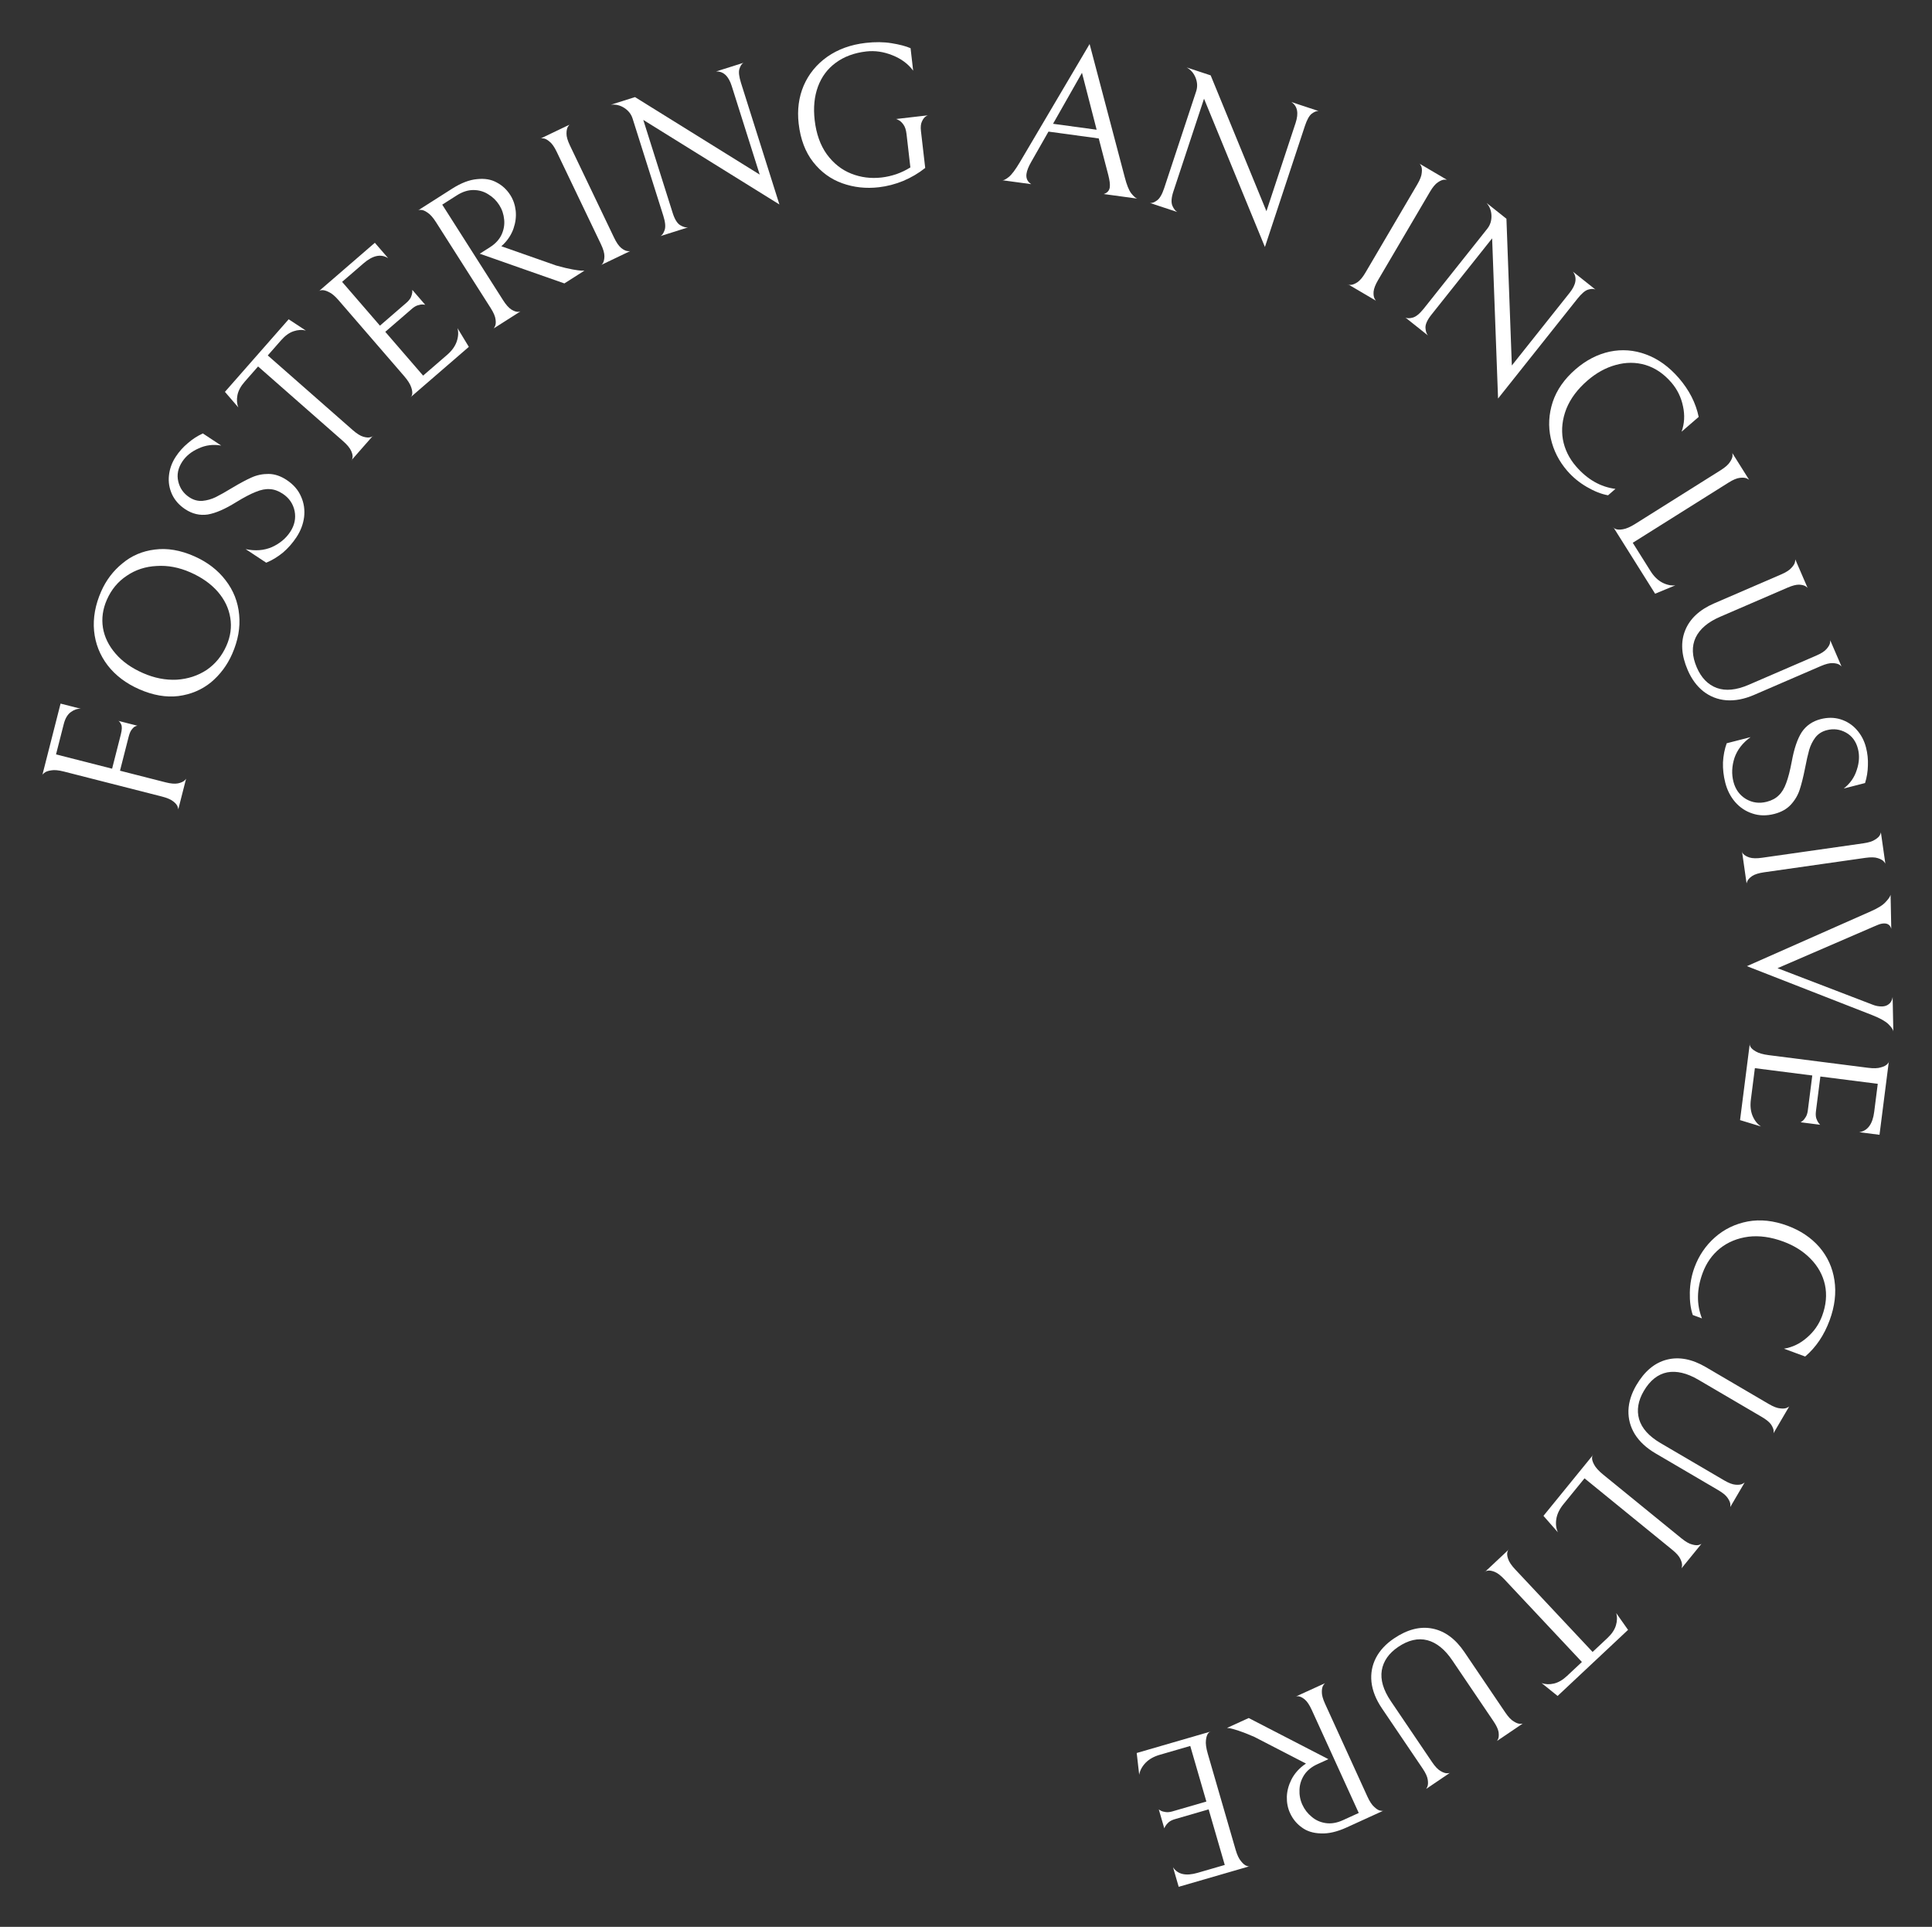 <svg width="1043" height="1040" viewBox="0 0 1043 1040" fill="none" xmlns="http://www.w3.org/2000/svg">
<rect x="0" y="0" width="1043" height="1040" fill="#333333" stroke="none"/>
<path d="M30.246 407.175L60.517 414.894L65.219 396.455C65.89 393.825 65.943 391.985 65.379 390.933C64.833 389.81 64.311 389.185 63.814 389.058L74.259 391.721C74.046 391.667 73.681 391.763 73.164 392.01C72.594 392.167 71.969 392.689 71.289 393.575C70.556 394.372 69.954 395.694 69.483 397.542L64.781 415.982L89.403 422.26C92.174 422.967 94.397 423.155 96.07 422.825C97.672 422.477 98.867 421.949 99.653 421.241C100.367 420.515 100.654 420.134 100.512 420.098L96.19 437.046C96.332 437.082 96.263 436.61 95.983 435.631C95.703 434.651 94.934 433.661 93.676 432.659C92.365 431.568 90.288 430.66 87.446 429.935L34.471 416.426C31.558 415.683 29.264 415.477 27.591 415.807C25.864 416.048 24.608 416.522 23.822 417.23C22.965 417.919 22.643 418.291 22.857 418.346L32.696 379.76L43.568 382.533C41.772 382.453 39.991 383.059 38.224 384.349C36.457 385.639 35.193 387.776 34.432 390.76L30.246 407.175Z" fill="white"/>
<path d="M75.139 371.998C68.024 368.868 62.345 364.567 58.103 359.095C53.89 353.556 51.45 347.356 50.784 340.493C50.147 333.563 51.423 326.474 54.612 319.224C57.27 313.183 61.093 308.135 66.082 304.081C71.032 299.929 76.853 297.443 83.544 296.621C90.264 295.732 97.35 296.926 104.801 300.204C111.916 303.334 117.58 307.669 121.793 313.207C126.035 318.679 128.475 324.88 129.112 331.809C129.778 338.672 128.517 345.728 125.327 352.978C122.67 359.019 118.865 364.115 113.915 368.266C108.926 372.321 103.072 374.793 96.352 375.682C89.661 376.504 82.59 375.276 75.139 371.998ZM102.767 308.923C96.659 306.236 90.594 305.09 84.571 305.485C78.511 305.783 73.131 307.542 68.43 310.762C63.691 313.885 60.111 318.198 57.69 323.703C55.475 328.737 54.772 333.795 55.58 338.878C56.418 343.893 58.699 348.542 62.424 352.824C66.081 357.077 70.997 360.562 77.172 363.279C83.281 365.966 89.365 367.16 95.425 366.862C101.447 366.467 106.828 364.708 111.566 361.585C116.267 358.365 119.829 354.004 122.25 348.499C124.465 343.465 125.153 338.44 124.315 333.425C123.507 328.342 121.274 323.675 117.617 319.422C113.893 315.14 108.943 311.64 102.767 308.923Z" fill="white"/>
<path d="M160.037 289.966C157.937 293.148 155.488 295.926 152.692 298.298C149.835 300.63 146.843 302.433 143.717 303.708L132.609 296.376C137.76 297.492 142.477 297.134 146.76 295.305C151.022 293.373 154.325 290.633 156.668 287.083C159.011 283.533 159.808 279.797 159.058 275.875C158.246 271.913 156.096 268.78 152.608 266.478C150.282 264.942 147.97 264.119 145.671 264.008C143.413 263.835 140.893 264.324 138.112 265.476C135.269 266.587 131.708 268.454 127.429 271.077C121.466 274.786 116.361 276.996 112.113 277.707C107.844 278.316 103.813 277.368 100.018 274.864C96.775 272.722 94.403 270.059 92.904 266.872C91.384 263.584 90.819 260.18 91.21 256.659C91.58 253.037 92.815 249.635 94.916 246.453C96.734 243.699 98.909 241.268 101.442 239.162C103.914 237.015 106.601 235.274 109.503 233.938L119.418 240.483C115.082 239.73 111.006 240.247 107.191 242.034C103.354 243.719 100.426 246.092 98.406 249.152C96.103 252.64 95.377 256.203 96.228 259.84C97.078 263.477 99.064 266.325 102.186 268.386C104.45 269.881 106.833 270.531 109.334 270.336C111.773 270.101 114.15 269.429 116.463 268.321C118.817 267.151 121.901 265.408 125.714 263.092C129.629 260.755 133.017 258.95 135.879 257.676C138.741 256.402 141.789 255.778 145.024 255.804C148.258 255.83 151.496 256.913 154.74 259.054C158.412 261.478 161.009 264.466 162.53 268.019C164.092 271.51 164.638 275.209 164.167 279.116C163.676 282.922 162.3 286.539 160.037 289.966Z" fill="white"/>
<path d="M132.068 206.059C129.939 208.483 128.641 210.906 128.174 213.326C127.707 215.747 127.875 217.944 128.679 219.919L121.431 211.502L155.84 172.329L165.121 178.431C163.059 177.889 160.858 178.005 158.518 178.781C156.178 179.556 153.943 181.155 151.814 183.58L144.554 191.844L190.422 232.133C192.626 234.069 194.549 235.27 196.19 235.735C197.831 236.201 199.134 236.272 200.101 235.95C201.067 235.627 201.468 235.393 201.302 235.248L189.76 248.389C189.925 248.534 190.105 248.107 190.301 247.107C190.496 246.107 190.26 244.875 189.594 243.411C188.921 241.844 187.455 240.068 185.196 238.084L139.328 197.794L132.068 206.059Z" fill="white"/>
<path d="M221.728 214.335C221.872 214.501 222.109 214.102 222.439 213.139C222.721 212.119 222.584 210.784 222.029 209.131C221.48 207.376 220.175 205.305 218.113 202.919L182.795 162.057C180.829 159.782 179.065 158.302 177.503 157.617C175.949 156.828 174.647 156.499 173.598 156.631C172.548 156.762 172.096 156.911 172.239 157.078L202.366 131.039L209.559 139.361C205.683 136.895 201.248 137.82 196.255 142.136L184.687 152.135L205.116 175.77L219.43 163.398C220.539 162.438 221.339 161.457 221.828 160.453C222.269 159.393 222.516 158.501 222.568 157.777C222.621 157.053 222.627 156.611 222.587 156.452L229.564 164.525C229.413 164.462 228.975 164.404 228.251 164.351C227.527 164.299 226.633 164.442 225.568 164.78C224.559 165.071 223.5 165.695 222.39 166.655L207.993 179.099L228.421 202.734L241.404 191.512C243.901 189.355 245.605 187.009 246.517 184.476C247.437 181.839 247.59 179.381 246.976 177.1L253.103 187.217L221.728 214.335Z" fill="white"/>
<path d="M264.568 133.395C267.413 131.583 269.474 129.358 270.75 126.72C271.987 124.02 272.461 121.284 272.174 118.511C271.909 115.637 271.028 113.025 269.531 110.674C267.995 108.262 266.031 106.339 263.641 104.905C261.272 103.37 258.603 102.592 255.634 102.57C252.664 102.548 249.664 103.503 246.633 105.433L238.746 110.455L271.595 162.044C273.17 164.518 274.681 166.208 276.127 167.113C277.533 167.957 278.745 168.358 279.763 168.319C280.742 168.217 281.192 168.105 281.113 167.981L266.36 177.375C266.438 177.499 266.711 177.108 267.178 176.202C267.644 175.296 267.762 174.048 267.531 172.456C267.362 170.825 266.49 168.772 264.914 166.298L235.374 119.904C233.759 117.368 232.228 115.648 230.783 114.742C229.359 113.736 228.139 113.253 227.121 113.292C226.063 113.27 225.594 113.352 225.712 113.537L244.084 101.839C248.909 98.767 253.38 97.05 257.497 96.689C261.636 96.227 265.194 96.831 268.169 98.5C271.168 100.069 273.612 102.338 275.503 105.307C277.078 107.781 278.046 110.599 278.407 113.76C278.728 116.858 278.347 120.014 277.262 123.226C276.2 126.336 274.432 129.157 271.958 131.689L270.65 132.913L300.215 143.299C303.916 144.333 306.892 145.046 309.142 145.439C311.392 145.832 312.964 146.048 313.858 146.088C314.814 146.087 315.374 146.079 315.537 146.062L304.681 152.974L259.001 136.94L264.568 133.395Z" fill="white"/>
<path d="M324.444 143.063C324.539 143.261 324.872 142.939 325.444 142.096C325.985 141.187 326.269 139.912 326.297 138.273C326.293 136.567 325.658 134.391 324.391 131.746L300.542 81.942C299.275 79.296 297.994 77.47 296.699 76.464C295.439 75.36 294.301 74.766 293.286 74.684C292.27 74.601 291.794 74.625 291.857 74.758L307.632 67.204C307.569 67.072 307.251 67.427 306.679 68.27C306.107 69.113 305.823 70.387 305.827 72.093C305.799 73.733 306.418 75.875 307.685 78.521L331.534 128.325C332.801 130.971 334.098 132.83 335.424 133.902C336.719 134.908 337.874 135.453 338.89 135.536C339.905 135.619 340.381 135.594 340.318 135.462L324.444 143.063Z" fill="white"/>
<path d="M401.335 33.908C400.422 34.427 399.697 35.541 399.16 37.249C398.671 38.864 398.968 41.386 400.051 44.812L420.769 110.366L347.277 64.721L363.156 114.962C364.217 118.318 365.562 120.508 367.193 121.53C368.802 122.483 370.199 122.888 371.384 122.744L356.595 127.418C357.507 126.899 358.243 125.82 358.802 124.182C359.409 122.452 359.171 119.874 358.088 116.448L341.514 64.005C340.762 61.627 339.273 59.714 337.046 58.264C334.819 56.815 332.404 56.232 329.802 56.516L342.808 52.406L410.133 94.231L395.016 46.403C393.315 41.019 390.491 38.412 386.546 38.582L401.335 33.908Z" fill="white"/>
<path d="M474.438 101.069C467.517 101.868 460.939 101.151 454.701 98.918C448.464 96.686 443.224 92.861 438.982 87.446C434.739 82.03 432.134 75.133 431.167 66.755C430.309 59.325 431.215 52.466 433.885 46.178C436.628 39.882 440.865 34.705 446.598 30.647C452.403 26.581 459.312 24.086 467.326 23.16C472.425 22.572 477.082 22.625 481.296 23.319C485.583 24.005 489.008 24.902 491.572 26.008L492.973 38.138C490.26 34.465 486.507 31.687 481.713 29.804C476.991 27.913 472.299 27.237 467.637 27.775C461.153 28.524 455.667 30.56 451.179 33.883C446.755 37.125 443.558 41.407 441.589 46.728C439.619 52.049 439.026 58.097 439.808 64.872C440.658 72.23 442.842 78.363 446.362 83.272C449.954 88.172 454.342 91.652 459.526 93.711C464.71 95.77 470.179 96.467 475.934 95.803C478.557 95.5 481.218 94.897 483.919 93.995C486.685 93.011 489.202 91.798 491.472 90.355L489.39 72.324C489.129 70.066 488.563 68.36 487.692 67.205C486.812 65.978 485.905 65.16 484.972 64.751C484.031 64.269 483.568 64.101 483.585 64.247L501.069 62.228C501.052 62.083 500.632 62.279 499.808 62.817C498.985 63.355 498.28 64.285 497.694 65.608C497.101 66.857 496.93 68.575 497.182 70.76L499.478 90.648C495.895 93.498 491.92 95.839 487.555 97.672C483.254 99.424 478.882 100.556 474.438 101.069Z" fill="white"/>
<path d="M566.026 71.031L556.69 87.411C555.234 89.951 554.387 92.093 554.15 93.837C553.823 96.234 554.68 98.09 556.722 99.405L541.136 97.282C541.862 97.381 543.015 96.798 544.593 95.532C546.172 94.267 548.161 91.615 550.562 87.575L588.228 23.765L607.194 95.622C608.258 99.763 609.418 102.659 610.673 104.311C612.001 105.972 613.091 106.934 613.943 107.198L595.85 104.734C597.786 104.11 598.877 102.889 599.124 101.072C599.332 99.546 599.048 97.287 598.271 94.295L593.165 74.727L566.026 71.031ZM592.03 70.021L584.114 39.301L568.488 66.814L592.03 70.021Z" fill="white"/>
<path d="M711.866 59.937C710.822 59.824 709.582 60.302 708.147 61.373C706.805 62.397 705.57 64.615 704.443 68.026L682.872 133.305L650 53.28L633.469 103.309C632.364 106.652 632.174 109.215 632.897 110.998C633.644 112.713 634.54 113.858 635.585 114.435L620.858 109.569C621.902 109.682 623.13 109.238 624.542 108.237C626.046 107.19 627.362 104.96 628.49 101.548L645.746 49.326C646.529 46.958 646.441 44.535 645.484 42.056C644.527 39.577 642.91 37.692 640.634 36.399L653.585 40.679L683.691 113.997L699.429 66.37C701.201 61.008 700.438 57.242 697.139 55.071L711.866 59.937Z" fill="white"/>
<path d="M727.802 153.479C727.691 153.669 728.145 153.765 729.163 153.769C730.219 153.709 731.435 153.233 732.81 152.34C734.223 151.384 735.673 149.642 737.159 147.113L765.143 99.509C766.63 96.98 767.429 94.898 767.54 93.262C767.751 91.6 767.608 90.325 767.109 89.436C766.611 88.547 766.324 88.166 766.25 88.293L781.328 97.156C781.402 97.03 780.93 96.965 779.911 96.962C778.892 96.958 777.677 97.434 776.264 98.39C774.889 99.283 773.458 100.994 771.971 103.523L743.987 151.127C742.5 153.655 741.683 155.769 741.535 157.469C741.424 159.105 741.617 160.367 742.116 161.255C742.614 162.144 742.901 162.525 742.975 162.398L727.802 153.479Z" fill="white"/>
<path d="M861.291 156.272C860.351 155.805 859.022 155.826 857.306 156.335C855.692 156.832 853.767 158.486 851.53 161.299L808.734 215.104L805.535 128.651L772.736 169.888C770.545 172.642 769.481 174.982 769.544 176.906C769.652 178.772 770.097 180.157 770.878 181.059L758.74 171.405C759.68 171.871 760.986 171.879 762.657 171.428C764.43 170.965 766.436 169.327 768.673 166.515L802.909 123.47C804.461 121.519 805.216 119.214 805.175 116.558C805.133 113.901 804.267 111.572 802.578 109.573L813.253 118.064L816.174 197.269L847.398 158.012C850.913 153.593 851.498 149.794 849.152 146.617L861.291 156.272Z" fill="white"/>
<path d="M868.117 267.331C864.574 266.71 860.758 265.212 856.667 262.835C852.576 260.459 849.044 257.551 846.07 254.112C841.609 248.953 838.652 243.124 837.2 236.624C835.748 230.124 836.093 223.572 838.236 216.968C840.426 210.421 844.545 204.532 850.591 199.304C856.249 194.411 862.38 191.243 868.983 189.798C875.635 188.409 882.175 188.909 888.605 191.299C895.138 193.697 901.042 197.946 906.319 204.048C911.931 210.538 915.505 217.53 917.041 225.024L907.805 233.011C909.369 228.653 909.624 224.07 908.569 219.262C907.569 214.407 905.462 210.121 902.249 206.404C898.171 201.689 893.512 198.544 888.272 196.968C883.079 195.447 877.75 195.451 872.284 196.978C866.873 198.457 861.783 201.26 857.013 205.385C851.632 210.038 847.832 215.117 845.613 220.623C843.442 226.185 842.81 231.676 843.716 237.096C844.679 242.469 847.054 247.347 850.844 251.729C856.936 258.774 864.025 262.823 872.111 263.878L868.117 267.331Z" fill="white"/>
<path d="M928.931 253.78C931.415 252.22 933.083 250.739 933.935 249.338C934.888 247.96 935.348 246.762 935.314 245.743C935.281 244.725 935.202 244.255 935.078 244.333L944.382 259.143C944.506 259.065 944.116 258.79 943.214 258.318C942.311 257.846 941.012 257.709 939.318 257.907C937.686 258.066 935.628 258.926 933.144 260.487L881.449 292.962L891.045 308.238C892.801 311.032 894.861 313.072 897.227 314.357C899.695 315.665 902.102 316.188 904.449 315.926L893.522 320.452L870.994 284.591C870.808 284.708 871.166 285.003 872.069 285.475C873.033 285.908 874.375 285.975 876.092 285.675C877.91 285.399 880.154 284.422 882.824 282.745L928.931 253.78Z" fill="white"/>
<path d="M946.98 375.053C941.662 377.35 936.648 378.318 931.938 377.956C927.296 377.565 923.165 375.954 919.546 373.124C916.023 370.332 913.215 366.512 911.121 361.665C907.661 353.654 907.207 346.501 909.76 340.206C912.313 333.91 917.528 329.062 925.404 325.659L961.556 310.043C964.249 308.88 966.123 307.671 967.178 306.416C968.33 305.2 968.968 304.086 969.09 303.074C969.241 302.13 969.25 301.687 969.115 301.745L975.92 317.498C976.054 317.44 975.712 317.109 974.891 316.505C974.1 315.968 972.886 315.653 971.249 315.562C969.641 315.537 967.557 316.078 964.999 317.183L928.545 332.93C922.015 335.751 917.635 339.48 915.404 344.118C913.203 348.823 913.411 354.206 916.028 360.264C918.442 365.852 922.03 369.535 926.792 371.312C931.621 373.06 937.368 372.495 944.033 369.616L980.487 353.869C983.18 352.706 985.054 351.497 986.11 350.242C987.233 348.958 987.855 347.811 987.977 346.799C988.1 345.788 988.094 345.311 987.959 345.369L994.24 359.911C994.375 359.852 994.032 359.521 993.212 358.917C992.392 358.313 991.129 357.979 989.425 357.917C987.788 357.825 985.622 358.361 982.93 359.524L946.98 375.053Z" fill="white"/>
<path d="M931.408 422.489C930.459 418.795 930.044 415.116 930.162 411.451C930.352 407.768 931.024 404.34 932.177 401.167L945.069 397.855C940.784 400.924 937.882 404.66 936.363 409.063C934.934 413.519 934.748 417.807 935.806 421.927C936.864 426.046 939.099 429.144 942.509 431.221C945.991 433.28 949.756 433.789 953.805 432.749C956.504 432.056 958.666 430.894 960.292 429.265C961.936 427.707 963.265 425.511 964.278 422.676C965.362 419.824 966.369 415.931 967.297 410.998C968.551 404.089 970.34 398.821 972.665 395.196C975.078 391.623 978.487 389.271 982.891 388.14C986.655 387.173 990.221 387.203 993.59 388.231C997.047 389.311 999.95 391.178 1002.3 393.83C1004.73 396.536 1006.43 399.735 1007.37 403.429C1008.2 406.625 1008.54 409.869 1008.4 413.16C1008.33 416.433 1007.82 419.594 1006.86 422.641L995.352 425.597C998.82 422.889 1001.17 419.521 1002.41 415.493C1003.74 411.518 1003.94 407.755 1003.03 404.204C1001.99 400.155 999.837 397.226 996.571 395.415C993.304 393.604 989.86 393.164 986.237 394.094C983.609 394.769 981.528 396.099 979.993 398.083C978.53 400.049 977.433 402.262 976.701 404.721C975.988 407.251 975.21 410.707 974.367 415.088C973.471 419.558 972.535 423.281 971.558 426.258C970.581 429.234 968.998 431.913 966.808 434.292C964.617 436.672 961.64 438.345 957.876 439.312C953.614 440.407 949.656 440.326 946.002 439.069C942.366 437.883 939.257 435.804 936.677 432.833C934.186 429.914 932.429 426.466 931.408 422.489Z" fill="white"/>
<path d="M940.445 459.619C940.228 459.65 940.435 460.065 941.067 460.864C941.772 461.652 942.902 462.306 944.458 462.825C946.086 463.334 948.352 463.381 951.256 462.967L1005.92 455.174C1008.83 454.76 1010.95 454.087 1012.3 453.154C1013.73 452.283 1014.64 451.376 1015.03 450.432C1015.41 449.489 1015.53 449.027 1015.38 449.048L1017.85 466.363C1018 466.342 1017.75 465.932 1017.12 465.134C1016.49 464.335 1015.36 463.681 1013.73 463.173C1012.17 462.654 1009.95 462.601 1007.04 463.015L952.374 470.808C949.47 471.222 947.307 471.9 945.886 472.844C944.538 473.777 943.671 474.715 943.287 475.659C942.903 476.602 942.784 477.064 942.929 477.043L940.445 459.619Z" fill="white"/>
<path d="M1016.02 543.218C1017.49 543.189 1018.73 542.761 1019.74 541.933C1020.82 541.105 1021.49 539.844 1021.75 538.152L1022.12 556.628C1021.96 555.678 1021.09 554.412 1019.52 552.83C1017.94 551.248 1015.05 549.619 1010.84 547.944L943.079 521.472L1010.04 491.848C1013.89 490.157 1016.53 488.49 1017.97 486.848C1019.48 485.277 1020.37 483.976 1020.64 482.943L1021.01 501.31C1020.46 499.34 1019.15 498.376 1017.1 498.418C1016 498.44 1014.83 498.72 1013.6 499.258C1012.36 499.797 1011.63 500.105 1011.41 500.182L959.604 522.57L1010.83 542.223C1012.53 542.922 1014.26 543.254 1016.02 543.218Z" fill="white"/>
<path d="M944.612 563.429C944.394 563.401 944.484 563.856 944.882 564.794C945.353 565.741 946.347 566.644 947.864 567.503C949.444 568.443 951.799 569.113 954.927 569.511L1008.5 576.335C1011.49 576.715 1013.79 576.638 1015.41 576.105C1017.09 575.654 1018.28 575.029 1018.97 574.231C1019.67 573.432 1019.9 573.018 1019.69 572.991L1014.66 612.492L1003.74 611.102C1008.27 610.348 1010.96 606.698 1011.79 600.151L1013.72 584.983L982.733 581.036L980.343 599.805C980.158 601.26 980.218 602.524 980.525 603.598C980.905 604.682 981.317 605.51 981.761 606.084C982.205 606.658 982.496 606.991 982.632 607.082L972.047 605.734C972.202 605.68 972.567 605.431 973.141 604.986C973.715 604.542 974.285 603.839 974.851 602.876C975.408 601.986 975.779 600.813 975.964 599.358L978.369 580.481L947.379 576.534L945.211 593.556C944.794 596.83 945.092 599.714 946.105 602.209C947.181 604.785 948.71 606.717 950.69 608.004L939.373 604.567L944.612 563.429Z" fill="white"/>
<path d="M913.856 709.764C912.688 706.362 912.157 702.297 912.262 697.567C912.367 692.837 913.208 688.339 914.783 684.074C917.145 677.677 920.822 672.272 925.812 667.861C930.803 663.45 936.706 660.588 943.523 659.275C950.315 658.031 957.46 658.793 964.958 661.562C971.975 664.154 977.711 667.992 982.165 673.076C986.594 678.23 989.315 684.198 990.327 690.983C991.383 697.861 990.514 705.084 987.719 712.651C984.747 720.7 980.351 727.206 974.531 732.171L963.077 727.941C967.648 727.206 971.783 725.215 975.484 721.969C979.253 718.749 981.988 714.834 983.69 710.225C985.85 704.378 986.354 698.779 985.203 693.429C984.026 688.147 981.449 683.483 977.472 679.434C973.564 675.411 968.651 672.307 962.735 670.122C956.062 667.658 949.779 666.784 943.886 667.5C937.968 668.285 932.854 670.384 928.546 673.796C924.306 677.233 921.182 681.669 919.175 687.104C915.949 695.84 915.827 704.003 918.809 711.593L913.856 709.764Z" fill="white"/>
<path d="M893.799 784.476C888.801 781.547 885.055 778.076 882.561 774.065C880.13 770.09 878.986 765.807 879.127 761.214C879.295 756.723 880.714 752.199 883.384 747.644C887.796 740.115 893.296 735.518 899.881 733.853C906.467 732.188 913.461 733.525 920.864 737.863L954.838 757.776C957.369 759.259 959.452 760.056 961.089 760.165C962.751 760.374 964.026 760.229 964.914 759.729C965.765 759.293 966.127 759.037 966 758.963L957.323 773.768C957.45 773.842 957.514 773.37 957.516 772.351C957.481 771.395 957.016 770.23 956.122 768.856C955.19 767.545 953.522 766.185 951.118 764.776L916.859 744.696C910.722 741.099 905.124 739.773 900.065 740.718C894.969 741.727 890.753 745.078 887.415 750.772C884.337 756.023 883.49 761.094 884.874 765.985C886.32 770.913 890.176 775.213 896.439 778.884L930.698 798.963C933.229 800.446 935.312 801.243 936.949 801.351C938.648 801.498 939.942 801.321 940.829 800.821C941.717 800.321 942.098 800.035 941.971 799.96L933.962 813.626C934.088 813.7 934.153 813.228 934.155 812.209C934.157 811.19 933.679 809.975 932.721 808.564C931.827 807.19 930.114 805.761 927.583 804.278L893.799 784.476Z" fill="white"/>
<path d="M907.753 830.314C910.028 832.166 911.965 833.271 913.566 833.628C915.177 834.088 916.459 834.139 917.413 833.781C918.366 833.423 918.786 833.197 918.673 833.105L907.63 846.668C907.744 846.761 907.88 846.304 908.037 845.297C908.195 844.291 907.908 843.017 907.177 841.476C906.502 839.981 905.028 838.308 902.753 836.456L855.409 797.912L844.019 811.902C841.936 814.461 840.665 817.068 840.207 819.721C839.76 822.477 840.037 824.925 841.038 827.064L833.245 818.167L859.983 785.324C859.812 785.185 859.648 785.619 859.491 786.626C859.39 787.678 859.757 788.97 860.591 790.501C861.436 792.134 863.082 793.946 865.527 795.937L907.753 830.314Z" fill="white"/>
<path d="M867.799 884.097C870.152 881.89 871.678 879.604 872.376 877.24C873.075 874.876 873.119 872.672 872.51 870.629L878.912 879.706L840.882 915.375L832.234 908.405C834.233 909.144 836.435 909.24 838.839 908.695C841.243 908.149 843.622 906.773 845.975 904.565L853.999 897.04L812.234 852.511C810.227 850.372 808.43 848.991 806.842 848.369C805.253 847.748 803.962 847.551 802.969 847.778C801.976 848.006 801.555 848.2 801.706 848.361L814.463 836.396C814.312 836.235 814.091 836.643 813.801 837.62C813.51 838.596 813.626 839.845 814.148 841.366C814.666 842.991 815.954 844.9 818.011 847.093L859.775 891.622L867.799 884.097Z" fill="white"/>
<path d="M746.046 922.075C742.799 917.277 740.915 912.53 740.394 907.836C739.914 903.202 740.728 898.843 742.836 894.761C744.923 890.78 748.154 887.31 752.526 884.351C759.754 879.46 766.697 877.683 773.358 879.02C780.018 880.357 785.752 884.578 790.561 891.684L812.632 924.297C814.276 926.727 815.813 928.343 817.242 929.147C818.652 930.052 819.865 930.471 820.882 930.403C821.837 930.376 822.274 930.302 822.192 930.18L807.98 939.798C808.062 939.919 808.324 939.521 808.765 938.603C809.146 937.725 809.228 936.474 809.014 934.848C808.738 933.264 807.82 931.317 806.258 929.01L784.002 896.123C780.015 890.231 775.536 886.622 770.564 885.293C765.531 884.006 760.282 885.212 754.816 888.911C749.775 892.323 746.824 896.533 745.964 901.543C745.145 906.613 746.77 912.154 750.839 918.167L773.095 951.054C774.739 953.483 776.276 955.1 777.705 955.903C779.175 956.768 780.419 957.166 781.435 957.098C782.452 957.03 782.919 956.935 782.837 956.813L769.718 965.691C769.801 965.813 770.062 965.414 770.503 964.496C770.944 963.578 771.037 962.275 770.781 960.589C770.567 958.963 769.637 956.936 767.993 954.506L746.046 922.075Z" fill="white"/>
<path d="M711.132 952.233C708.063 953.634 705.714 955.552 704.085 957.988C702.486 960.491 701.637 963.135 701.538 965.921C701.403 968.804 701.913 971.513 703.07 974.048C704.257 976.65 705.935 978.827 708.105 980.578C710.237 982.426 712.773 983.566 715.711 983.999C718.649 984.431 721.753 983.902 725.022 982.41L733.528 978.529L708.14 922.888C706.922 920.219 705.66 918.336 704.354 917.24C703.078 916.21 701.933 915.644 700.919 915.542C699.936 915.507 699.475 915.556 699.536 915.69L715.448 908.43C715.387 908.296 715.063 908.646 714.475 909.478C713.888 910.31 713.598 911.53 713.606 913.139C713.548 914.778 714.128 916.931 715.345 919.6L738.176 969.637C739.425 972.373 740.702 974.289 742.008 975.385C743.278 976.579 744.42 977.227 745.434 977.329C746.478 977.497 746.955 977.481 746.863 977.281L727.048 986.322C721.845 988.697 717.179 989.777 713.052 989.565C708.888 989.45 705.448 988.359 702.733 986.293C699.98 984.325 697.874 981.739 696.413 978.537C695.195 975.868 694.626 972.944 694.707 969.763C694.817 966.65 695.632 963.578 697.151 960.547C698.634 957.614 700.776 955.064 703.577 952.9L705.041 951.869L677.199 937.489C673.677 935.952 670.829 934.834 668.655 934.133C666.482 933.432 664.955 933 664.074 932.837C663.127 932.705 662.572 932.636 662.408 932.63L674.117 927.288L717.136 949.494L711.132 952.233Z" fill="white"/>
<path d="M653.486 934.612C653.425 934.401 653.043 934.664 652.341 935.402C651.659 936.211 651.226 937.482 651.041 939.215C650.807 941.039 651.129 943.466 652.007 946.494L667.053 998.366C667.891 1001.25 668.876 1003.33 670.01 1004.61C671.093 1005.98 672.139 1006.82 673.147 1007.14C674.156 1007.45 674.63 1007.51 674.568 1007.3L636.325 1018.39L633.26 1007.82C635.754 1011.68 640.17 1012.69 646.509 1010.85L661.193 1006.59L652.491 976.591L634.32 981.862C632.911 982.27 631.775 982.829 630.912 983.537C630.069 984.316 629.472 985.024 629.122 985.66C628.772 986.296 628.582 986.695 628.553 986.856L625.58 976.608C625.692 976.729 626.065 976.964 626.701 977.314C627.337 977.664 628.21 977.907 629.318 978.044C630.356 978.201 631.58 978.075 632.988 977.666L651.265 972.365L642.562 942.362L626.082 947.142C622.912 948.061 620.385 949.482 618.499 951.403C616.562 953.416 615.398 955.586 615.004 957.914L613.657 946.164L653.486 934.612Z" fill="white"/>
</svg>

